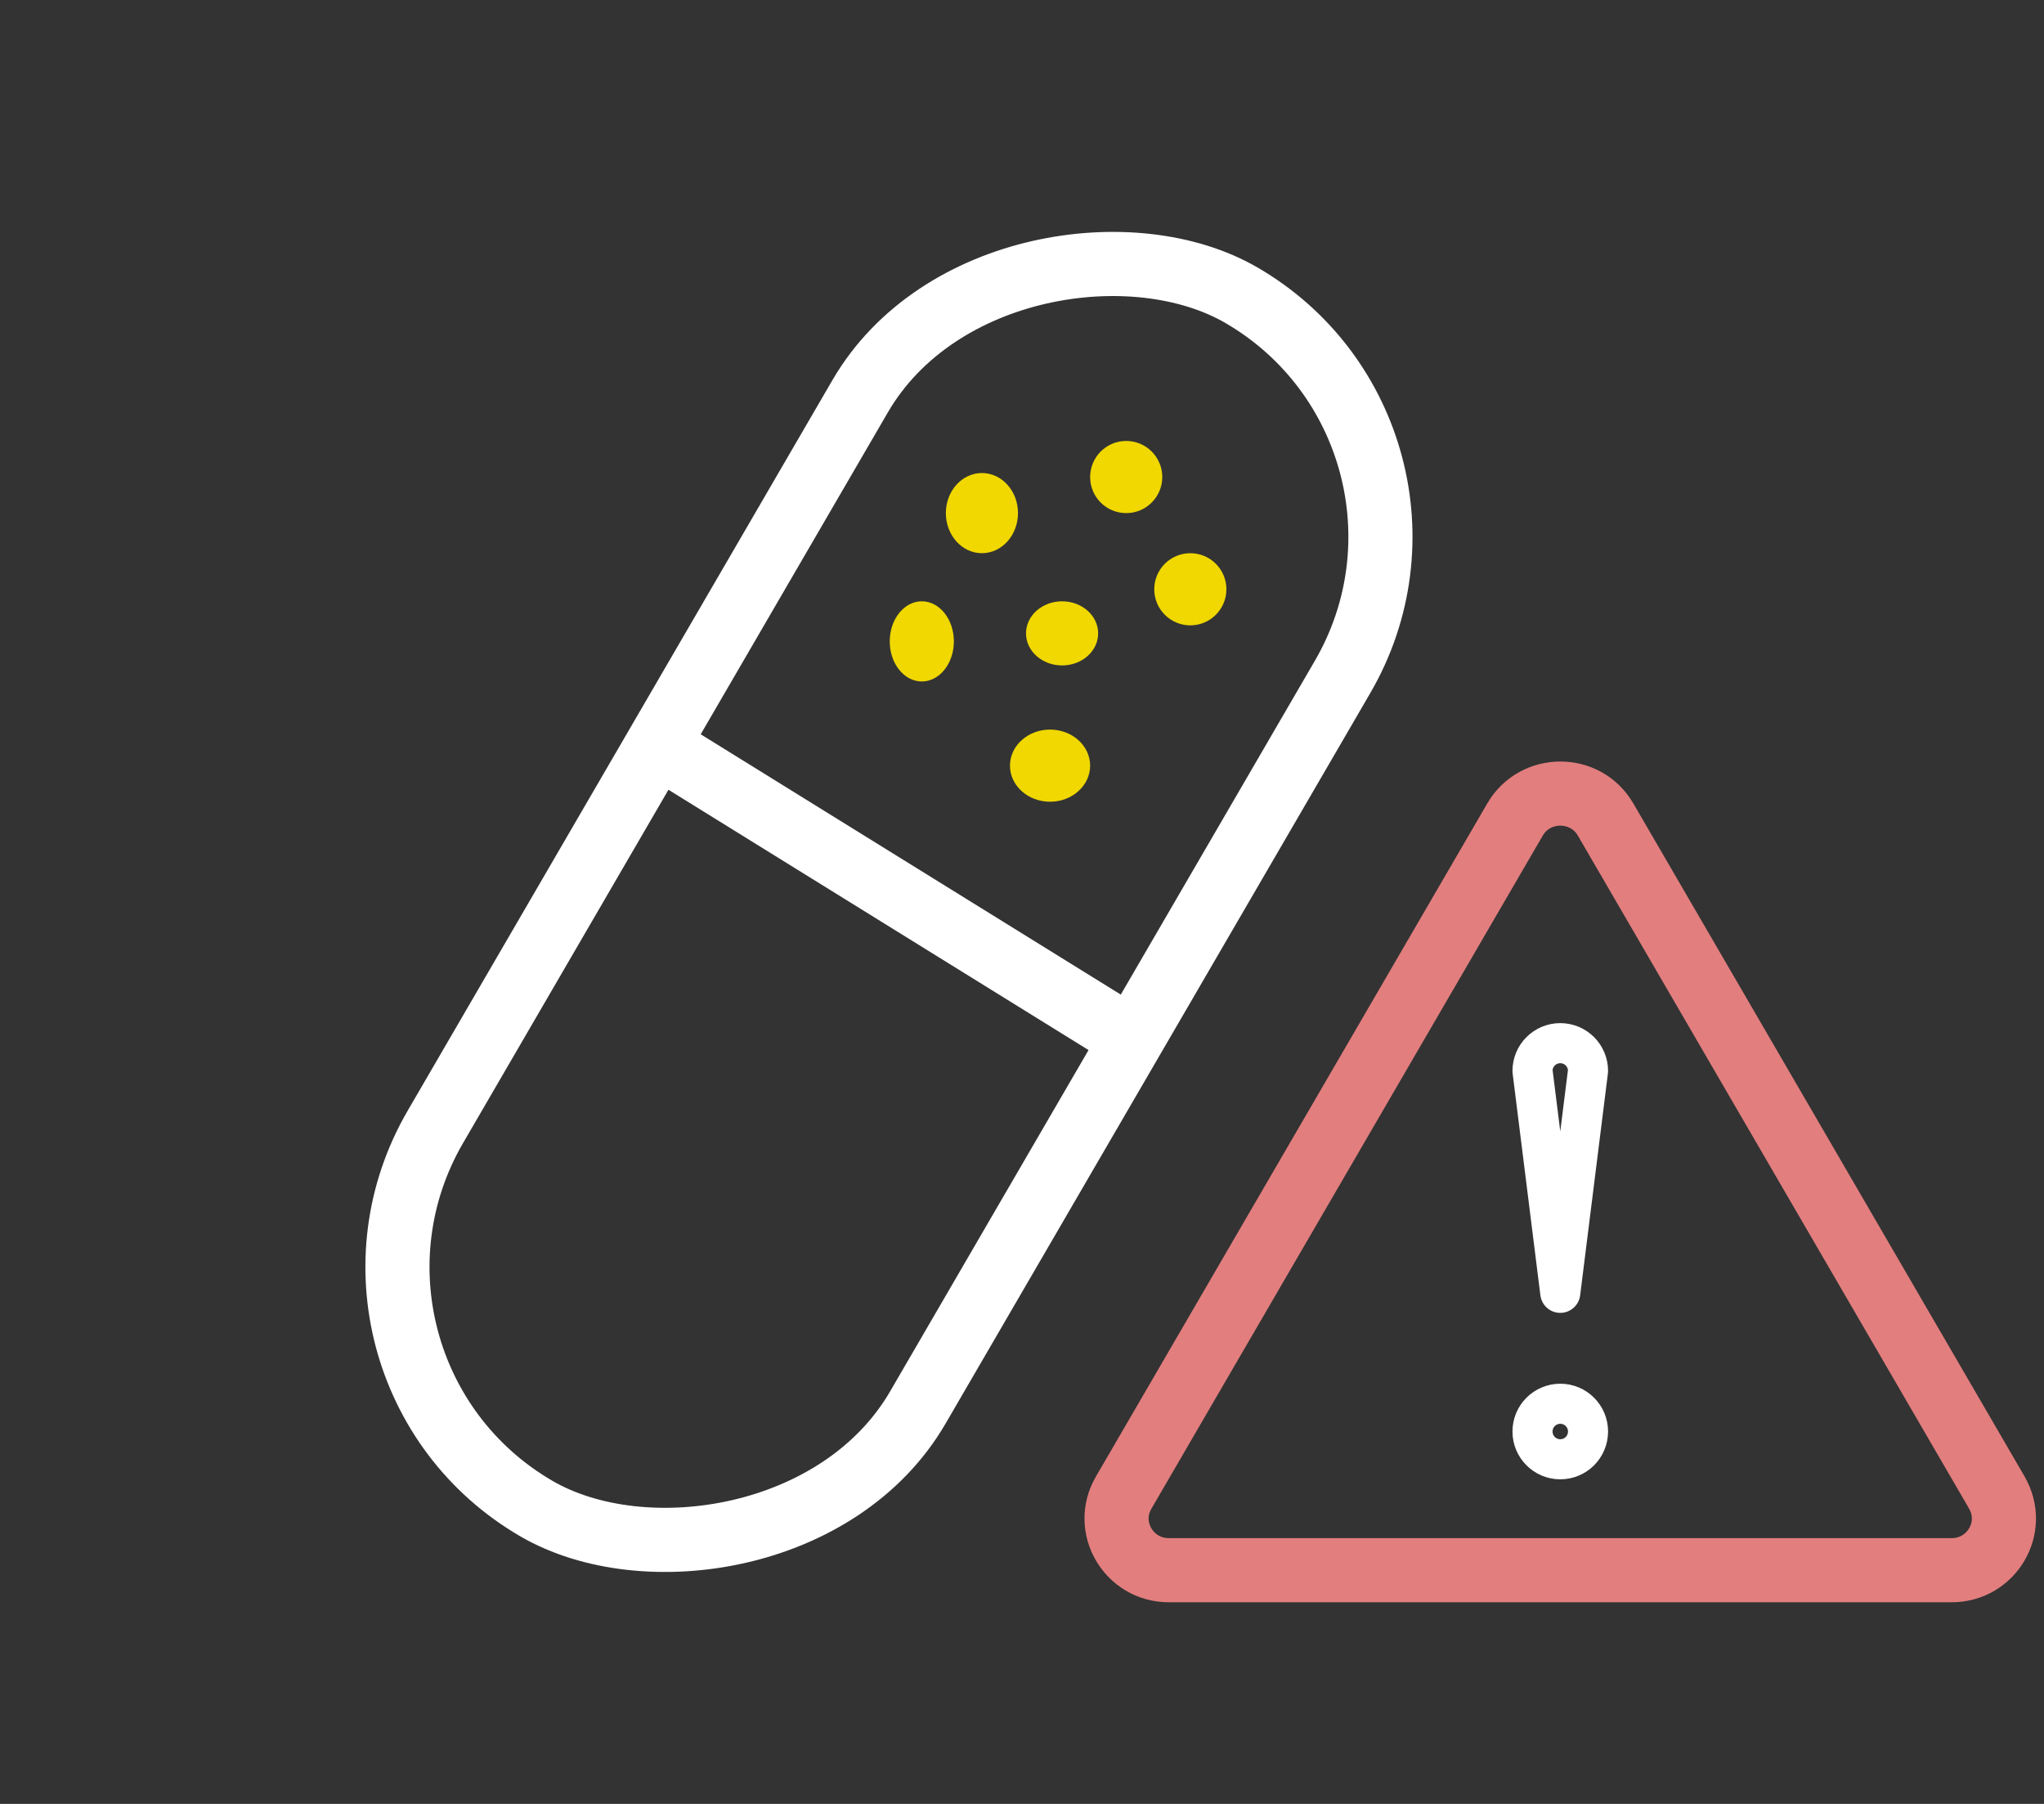 <?xml version="1.0" encoding="UTF-8"?> <svg xmlns="http://www.w3.org/2000/svg" width="255" height="225" viewBox="0 0 255 225" fill="none"><rect x="0" y="0" width="255" height="225" fill="#333333" stroke="none"/><path d="M194.652 161.254L191.189 133.575C191.189 131.663 192.74 130.113 194.652 130.113C196.565 130.113 198.115 131.663 198.115 133.575L194.652 161.254Z" stroke="white" stroke-width="5" stroke-linejoin="round"></path><path d="M194.652 182.015C196.565 182.015 198.115 180.465 198.115 178.553C198.115 176.64 196.565 175.09 194.652 175.09C192.74 175.09 191.189 176.64 191.189 178.553C191.189 180.465 192.74 182.015 194.652 182.015Z" stroke="white" stroke-width="5" stroke-linejoin="round"></path><path d="M249.129 186.187L200.303 102.213C197.8 97.908 191.52 97.908 189.01 102.213L140.176 186.187C137.673 190.484 140.813 195.851 145.819 195.851H243.478C248.491 195.851 251.624 190.484 249.121 186.187H249.129Z" stroke="#E37E7E" stroke-width="8" stroke-linecap="round" stroke-linejoin="round"></path><rect x="36.809" y="170.659" width="175.048" height="69.627" rx="34.814" transform="rotate(-59.822 36.809 170.659)" stroke="white" stroke-width="8"></rect><line x1="79.236" y1="91.225" x2="143.596" y2="131.098" stroke="white" stroke-width="8"></line><ellipse cx="122.5" cy="64" rx="4.5" ry="5" fill="#F0D800"></ellipse><circle cx="140.5" cy="59.5" r="4.5" fill="#F0D800"></circle><ellipse cx="132.5" cy="79" rx="4.5" ry="4" fill="#F0D800"></ellipse><ellipse cx="115" cy="80" rx="4" ry="5" fill="#F0D800"></ellipse><circle cx="148.5" cy="73.5" r="4.5" fill="#F0D800"></circle><ellipse cx="131" cy="95.5" rx="5" ry="4.5" fill="#F0D800"></ellipse></svg> 